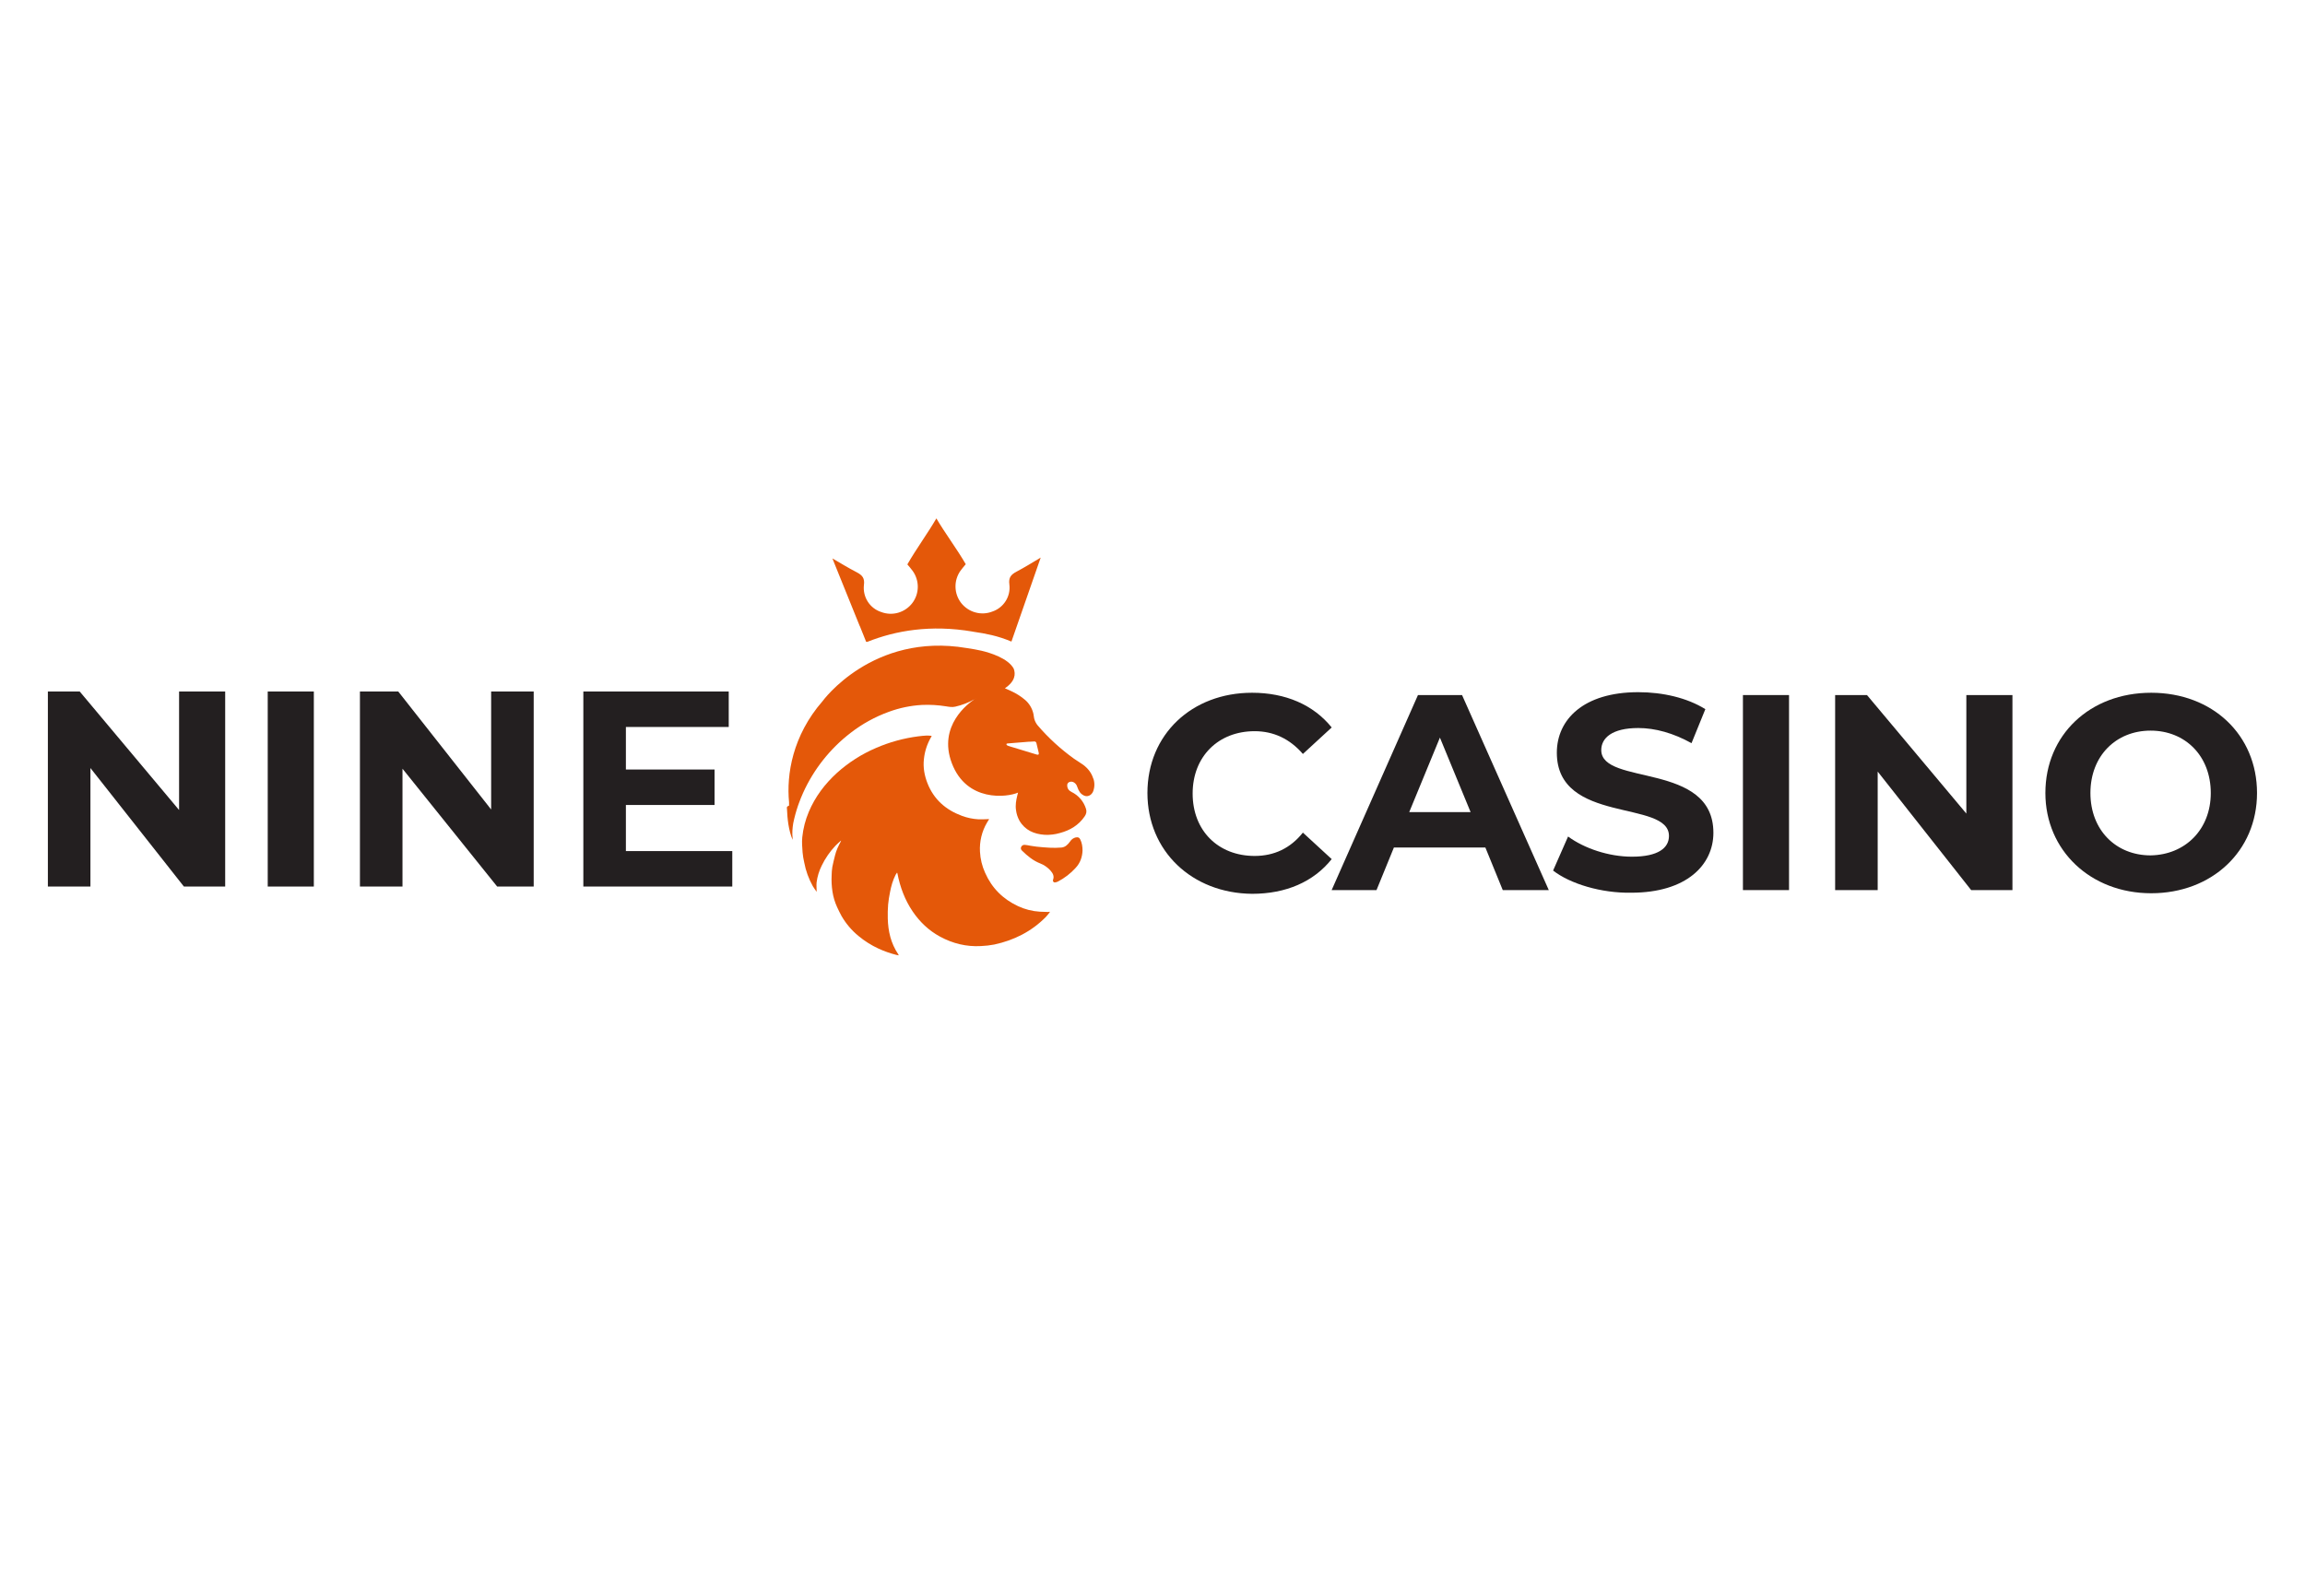 <?xml version="1.0" encoding="UTF-8"?>
<svg id="Layer_1" data-name="Layer 1" xmlns="http://www.w3.org/2000/svg" viewBox="0 0 650 450">
  <defs>
    <style>
      .cls-1 {
        fill: none;
      }

      .cls-1, .cls-2, .cls-3, .cls-4 {
        stroke-width: 0px;
      }

      .cls-2 {
        fill: #e45809;
      }

      .cls-3 {
        fill: #f84b00;
      }

      .cls-4 {
        fill: #231f20;
      }
    </style>
  </defs>
  <rect class="cls-1" x="12.5" y="146" width="626" height="158"/>
  <g>
    <path class="cls-4" d="M63.5,195v55h-11.64l-26.36-33.42v33.42h-12v-55h8.98l28.02,33.42v-33.42h13Z"/>
    <path class="cls-4" d="M75.5,195h13v55h-13v-55Z"/>
    <path class="cls-4" d="M150.5,195v55h-10.3l-26.7-33.23v33.23h-12v-55h10.8l26.2,33.27v-33.27h12Z"/>
    <path class="cls-4" d="M206.5,240v10h-42v-55h41v10h-29v12h25v10h-25v13h30Z"/>
    <path class="cls-4" d="M323.57,223.62c0-16.53,12.54-28.27,29.51-28.27,9.38,0,17.29,3.37,22.45,9.79l-8.12,7.47c-3.69-4.27-8.28-6.42-13.6-6.42-10.23,0-17.49,7.11-17.49,17.59s7.22,17.59,17.49,17.59c5.48,0,10.07-2.15,13.6-6.58l8.12,7.47c-5.11,6.42-12.91,9.79-22.45,9.79-16.97-.16-29.51-12.07-29.51-28.44Z"/>
    <path class="cls-4" d="M418.88,239h-25.81l-4.9,12h-12.65l24.34-55h12.43l24.46,55h-12.98l-4.9-12ZM414.7,229l-8.65-21-8.65,21h17.29Z"/>
    <path class="cls-4" d="M437.97,245.48l4.22-9.59c4.59,3.37,11.49,5.69,18.02,5.69,7.43,0,10.43-2.48,10.43-5.85,0-10.32-31.62-3.21-31.62-23.48,0-9.26,7.43-17.06,22.97-17.06,6.9,0,13.76,1.58,18.91,4.79l-3.9,9.59c-5.11-2.84-10.23-4.27-15.02-4.27-7.43,0-10.43,2.84-10.43,6.22,0,10.16,31.62,3.21,31.62,23.32,0,9.06-7.59,16.9-23.14,16.9-8.48.16-17.29-2.52-22.08-6.26Z"/>
    <path class="cls-4" d="M491.5,196h13v55h-13v-55Z"/>
    <path class="cls-4" d="M567.5,196v55h-11.64l-26.36-33.42v33.42h-12v-55h8.98l28.02,33.42v-33.42h13Z"/>
    <path class="cls-4" d="M576.79,223.62c0-16.37,12.54-28.27,29.84-28.27s29.84,11.9,29.84,28.27-12.71,28.27-29.84,28.27-29.84-12.11-29.84-28.27ZM623.43,223.62c0-10.48-7.22-17.59-16.97-17.59s-16.97,7.11-16.97,17.59,7.22,17.59,16.97,17.59c9.74-.16,16.97-7.27,16.97-17.59Z"/>
    <path class="cls-3" d="M238.74,223c0-.47-.04-.47-.04,0h.04c-.04-.47-.04-.43,0,0h0Z"/>
    <path class="cls-3" d="M272.53,187l-.03.03v-.03h.03Z"/>
    <path class="cls-2" d="M295.55,257.17c-.77-.02-1.55-.03-2.32-.08-2.13-.13-4.21-.66-6.14-1.56-4.26-1.99-7.4-5.1-9.3-9.43-.85-1.87-1.33-3.87-1.44-5.92-.16-2.87.52-5.73,1.98-8.21.19-.32.38-.62.6-.98h-.37c-.87.02-1.75.09-2.62.05-1.61-.09-3.19-.42-4.69-.98-4.54-1.68-7.9-4.61-9.7-9.17-.86-2.19-1.28-4.46-1.01-6.83.22-2.14.89-4.22,1.96-6.09.08-.14.15-.29.24-.46-.47-.06-.95-.09-1.43-.09-.79.04-1.58.12-2.36.22-4.11.53-8.12,1.63-11.92,3.28-4.03,1.72-7.74,4.09-11,7.02-3.43,3.13-6.15,6.73-7.96,11.01-.96,2.28-1.58,4.69-1.83,7.15-.15,1.41-.01,2.87.09,4.3.09.95.24,1.88.46,2.81.44,2.35,1.26,4.61,2.43,6.7.31.54.71,1.04,1.08,1.58-.01-.94-.11-1.81-.02-2.66.21-1.65.7-3.24,1.44-4.73.99-2.05,2.29-3.94,3.86-5.6.5-.53,1.06-.99,1.6-1.48-.01.09-.03.18-.07.26-.68,1.26-1.31,2.55-1.64,3.96-.26,1.09-.56,2.16-.76,3.26-.12.77-.18,1.55-.19,2.33-.08,1.53,0,3.07.23,4.58.23,1.5.66,2.96,1.29,4.34.42.87.81,1.76,1.29,2.59,1.24,2.14,2.86,4.04,4.78,5.61,1.71,1.42,3.6,2.61,5.61,3.54,1.63.75,3.33,1.35,5.08,1.79.19.05.39.07.67.12-.09-.18-.14-.28-.2-.36-2.05-3.04-2.83-6.46-2.92-10.05-.04-1.31,0-2.63.1-3.94.11-1.14.29-2.27.52-3.4.33-1.73.79-3.43,1.61-5,.11-.19.24-.38.37-.56.06.05.08.06.08.07.02.06.03.12.05.18.75,3.83,2.09,7.43,4.29,10.68,2.02,2.97,4.56,5.39,7.72,7.1,3.58,1.94,7.43,2.89,11.52,2.66,1.26-.05,2.52-.19,3.76-.43,5.6-1.2,10.54-3.69,14.58-7.8.39-.43.77-.89,1.11-1.36l-.08-.1c-.14.04-.28.07-.42.08h0ZM237.47,236.55l.03-.04v.04h-.03Z"/>
    <path class="cls-2" d="M303.37,236.14c-.66.16-1.24.56-1.6,1.14-.61.85-1.34,1.61-2.43,1.72-1.11.09-2.22.11-3.32.05-1.24-.05-2.47-.18-3.71-.3-.57-.06-1.14-.16-1.71-.25-.54-.09-1.07-.23-1.62-.26-.22-.02-.43.03-.62.14-.18.11-.33.28-.41.48-.19.42,0,.79.31,1.07,1.49,1.44,3.06,2.76,5.03,3.53,1.12.43,2.12,1.12,2.92,2.01.67.76,1.16,1.58.73,2.66-.12.31.17.74.47.71.3-.02.6-.1.88-.23,1.89-.98,3.6-2.29,5.03-3.87,1.35-1.44,1.88-3.15,1.95-4.89-.01-1.18-.17-2.16-.61-3.07-.28-.61-.65-.77-1.3-.63Z"/>
    <path class="cls-2" d="M308.3,219.58c-.49-1.63-1.5-2.9-2.84-3.91-.84-.62-1.74-1.11-2.58-1.71-3.79-2.72-7.24-5.88-10.27-9.41-.38-.47-.68-1.01-.87-1.58-.19-.52-.19-1.11-.32-1.67-.34-1.52-1.15-2.89-2.32-3.91-1.19-1.01-2.51-1.85-3.93-2.5-.62-.29-1.25-.56-1.79-.8,2.91-1.97,3.07-4,2.47-5.56-1.63-2.95-6.73-4.47-9.04-5.02-1.25-.28-2.66-.55-4.24-.77-26.51-4.47-40.61,14.98-40.61,14.98-8.47,9.72-10.21,20.68-9.45,28.52v.94c-.63.22-.61.44-.61.66,0,.12.02.24.03.36.1,2.64.44,5.95,1.58,8.62v-.53c-.17-1.37-.04-2.74.17-4.1.34-1.68.79-3.33,1.34-4.95.09-.21.16-.42.23-.64.37-1.02.77-2.03,1.22-3.02,3-6.64,7.6-12.45,13.38-16.9,3.27-2.54,6.92-4.55,10.82-5.96,2.99-1.1,6.12-1.75,9.3-1.93,2.28-.11,4.56.03,6.8.39.87.14,1.72.3,2.63.09,1.89-.43,3.71-1.14,5.4-2.08-1.69,1.11-10.39,7.45-6.39,18.02,4.17,11.03,15.58,9.66,18.67,8.3-.09.33-.16.6-.22.87-.32,1.33-.56,2.66-.35,4.04.13,1.06.46,2.09.98,3.02,1.59,2.7,4.12,3.76,7.1,3.97,1.45.07,2.91-.1,4.31-.51,2.86-.76,5.27-2.2,6.97-4.69.46-.66.63-1.37.38-2.12-.32-1.03-.84-1.99-1.55-2.81-.7-.82-1.57-1.49-2.54-1.96-.79-.39-1.22-1.01-1.21-1.9,0-.58.42-.94.99-.99.83-.08,1.58.59,1.82,1.4.18.56.44,1.1.77,1.59.2.27.45.5.73.68,1.26.91,2.57.19,3.01-.96.43-1.15.45-2.42.06-3.58h0ZM275.09,197.12l-.02-.06.06-.03s-.02.06-.04.09h0ZM292.35,212.78c-2.15-.65-4.31-1.31-6.47-1.97-.57-.17-1.14-.33-1.69-.53-.16-.05-.36-.23-.38-.36-.03-.26.23-.26.43-.28l6.02-.49s0,.02,0,.02c.46-.03.91-.06,1.37-.08.15-.02.3.02.42.11.12.09.2.23.22.38.21.89.42,1.77.64,2.66.12.5-.07.69-.57.54Z"/>
    <path class="cls-2" d="M274.26,178.11c2.02.28,3.82.62,5.41.99,1.9.45,3.75,1.06,5.55,1.82l8.25-23.68c-2.35,1.4-4.54,2.76-6.81,3.96-1.58.84-2.29,1.66-2.02,3.64.2,1.63-.17,3.27-1.04,4.65-.87,1.38-2.19,2.43-3.73,2.95-1.53.61-3.22.7-4.81.26-1.59-.43-3-1.37-4.02-2.67-1-1.29-1.56-2.87-1.59-4.5-.04-1.63.45-3.24,1.39-4.57.5-.71,1.09-1.34,1.5-1.86-2.6-4.47-5.88-8.8-8.29-12.92-2.38,4.14-5.61,8.49-8.18,12.98.42.51,1.01,1.14,1.51,1.85.95,1.33,1.45,2.92,1.43,4.56-.02,1.63-.57,3.22-1.56,4.51-1.01,1.31-2.41,2.26-3.99,2.71-1.59.45-3.27.37-4.81-.22-1.55-.51-2.87-1.54-3.75-2.92-.88-1.38-1.26-3.02-1.08-4.65.27-1.98-.46-2.8-2.04-3.63-2.29-1.18-4.49-2.53-6.85-3.9l7.66,18.95s.04.09.12.24l.72,1.79,1.02,2.54h.35c7.88-3.14,17.79-4.91,29.65-2.89Z"/>
  </g>
</svg>
